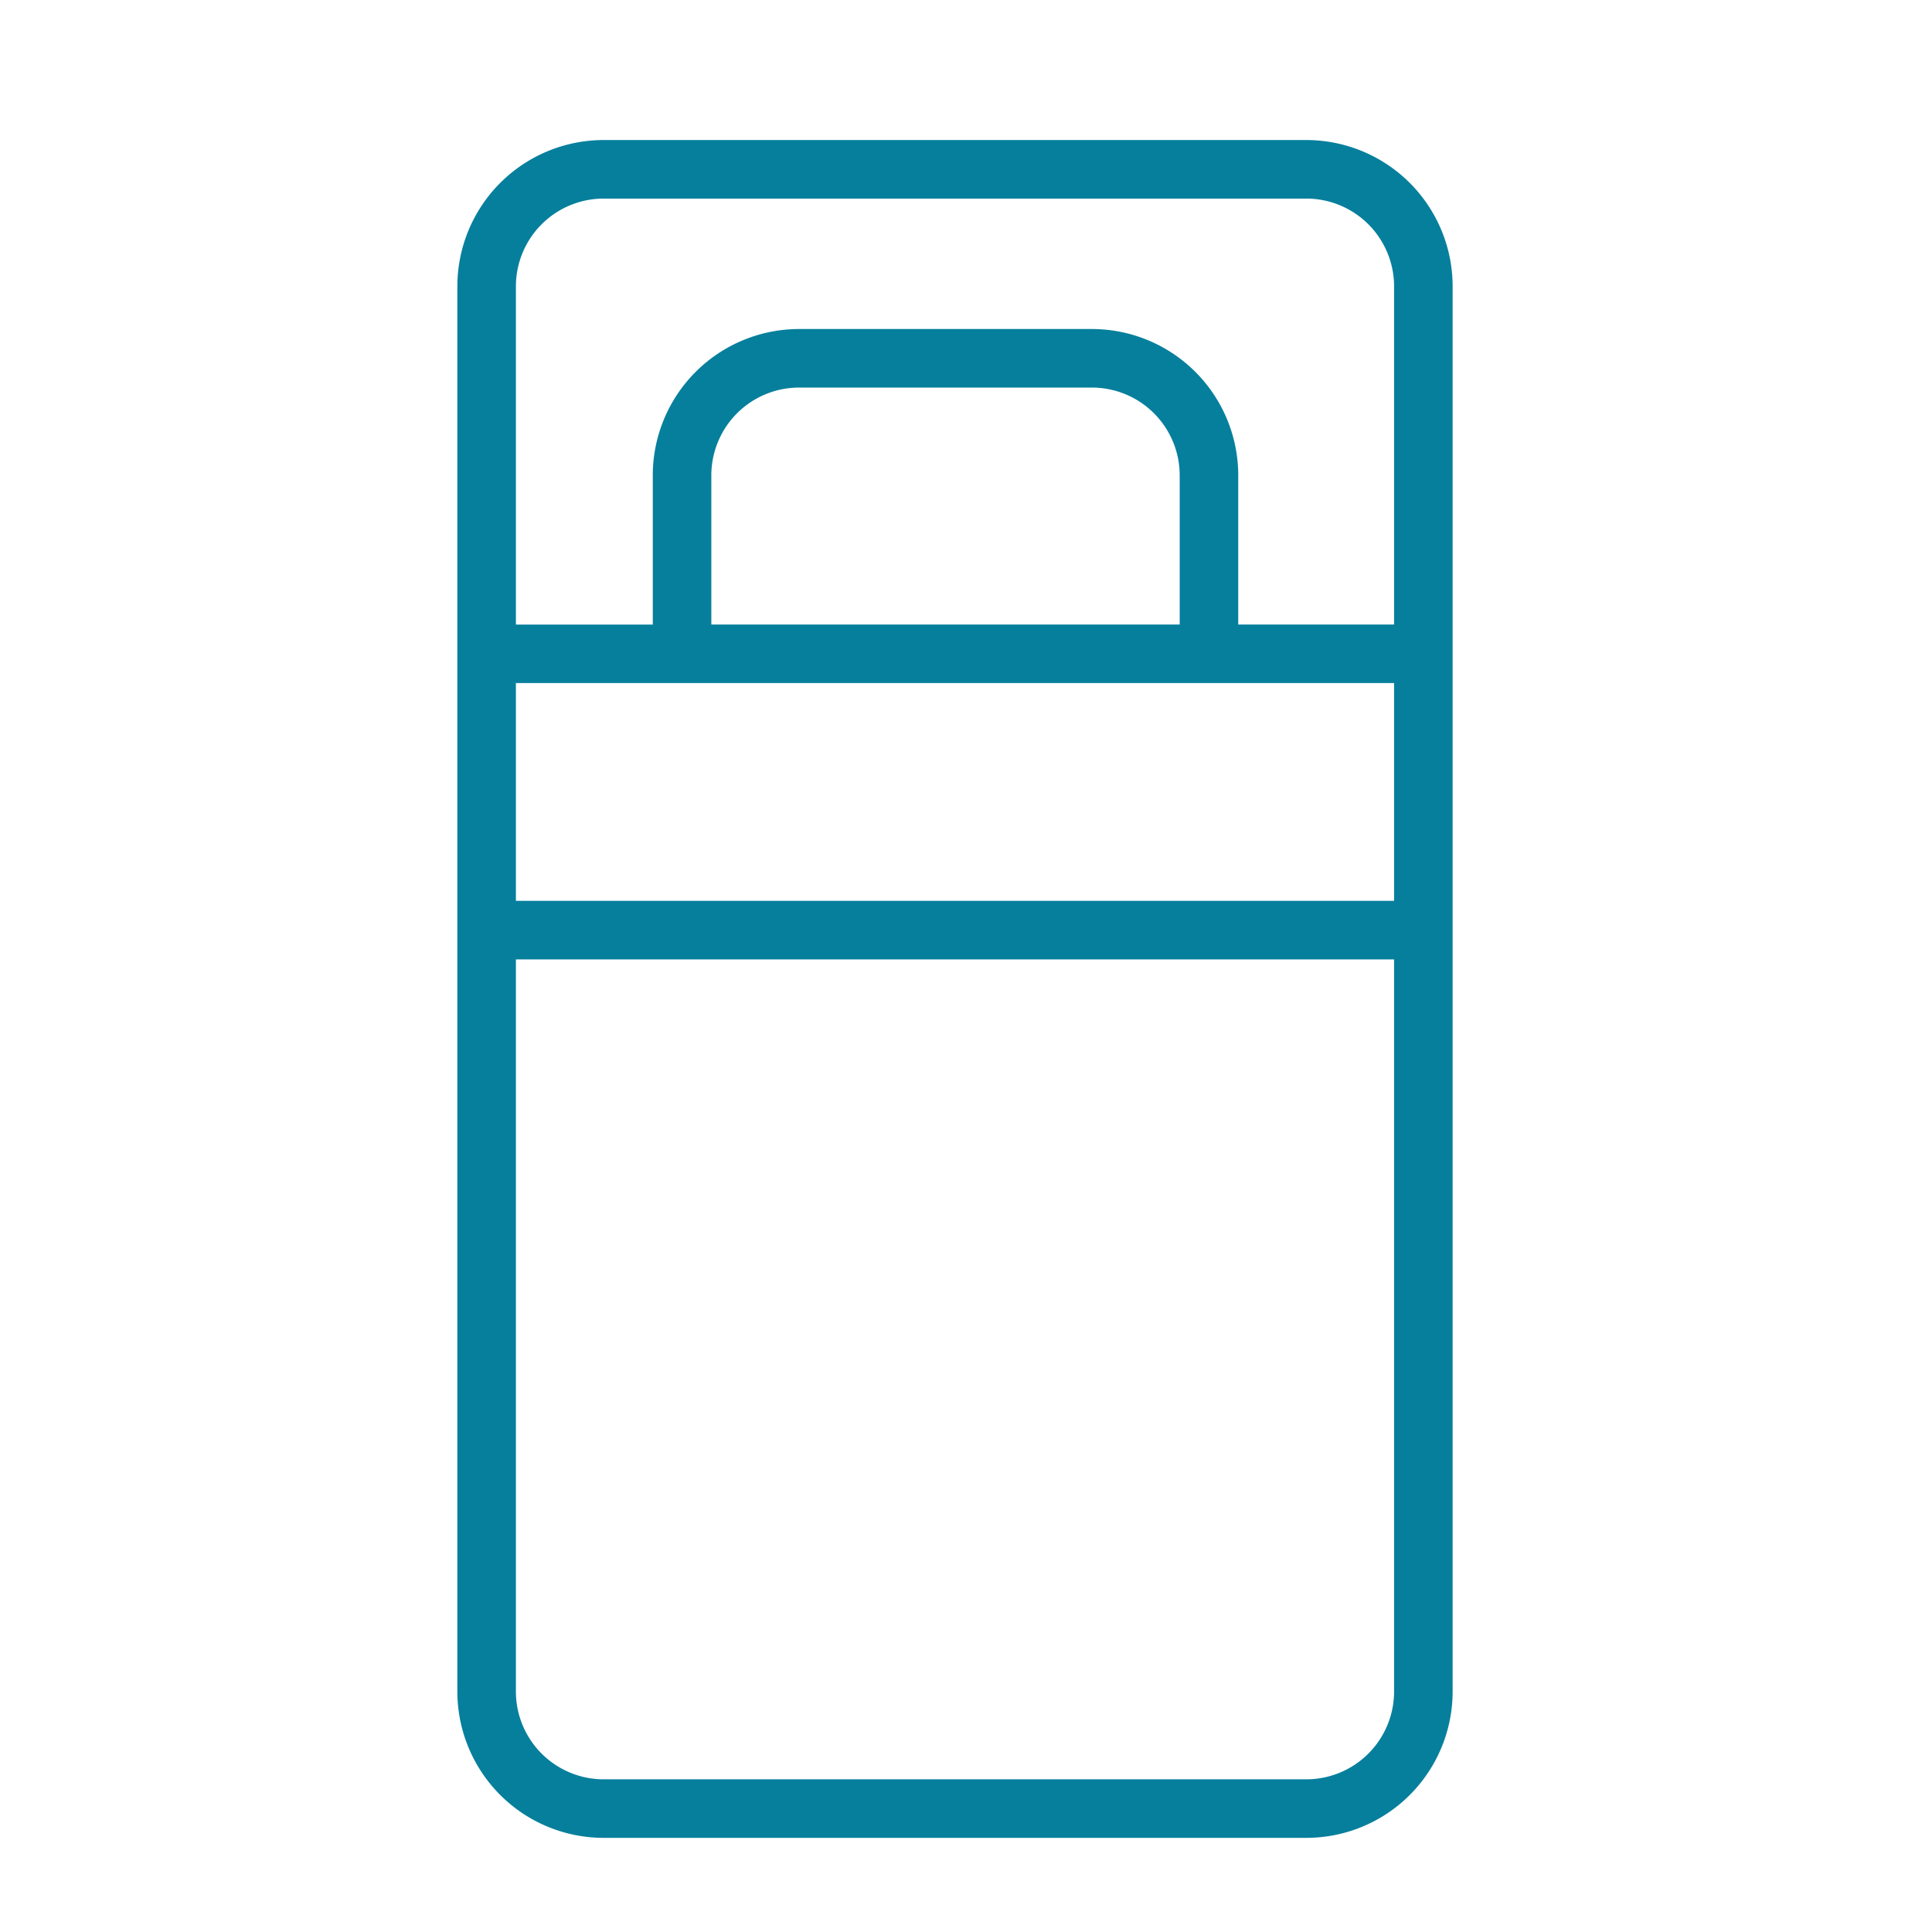 <svg width="33" height="33" viewBox="0 0 33 33" fill="none" xmlns="http://www.w3.org/2000/svg"><path fill-rule="evenodd" clip-rule="evenodd" d="M10.312 2.392a2.5 2.5 0 00-2.5 2.5v24a2.5 2.5 0 002.5 2.5h12a2.5 2.5 0 002.5-2.5v-24a2.5 2.5 0 00-2.5-2.5h-12zm-1.5 12.995v-3.72h15v3.72h-15zm0 1v12.505a1.5 1.5 0 001.5 1.5h12a1.5 1.5 0 001.5-1.5V16.387h-15zm15-11.495v5.775H21.15V8.12a2.5 2.5 0 00-2.5-2.5h-5a2.5 2.5 0 00-2.5 2.5v2.548H8.812V4.892a1.5 1.5 0 011.5-1.5h12a1.5 1.5 0 011.5 1.5zM20.15 8.119v2.548h-8V8.12a1.5 1.5 0 011.5-1.5h5a1.5 1.5 0 011.5 1.5z" fill="#067F9C"/></svg>